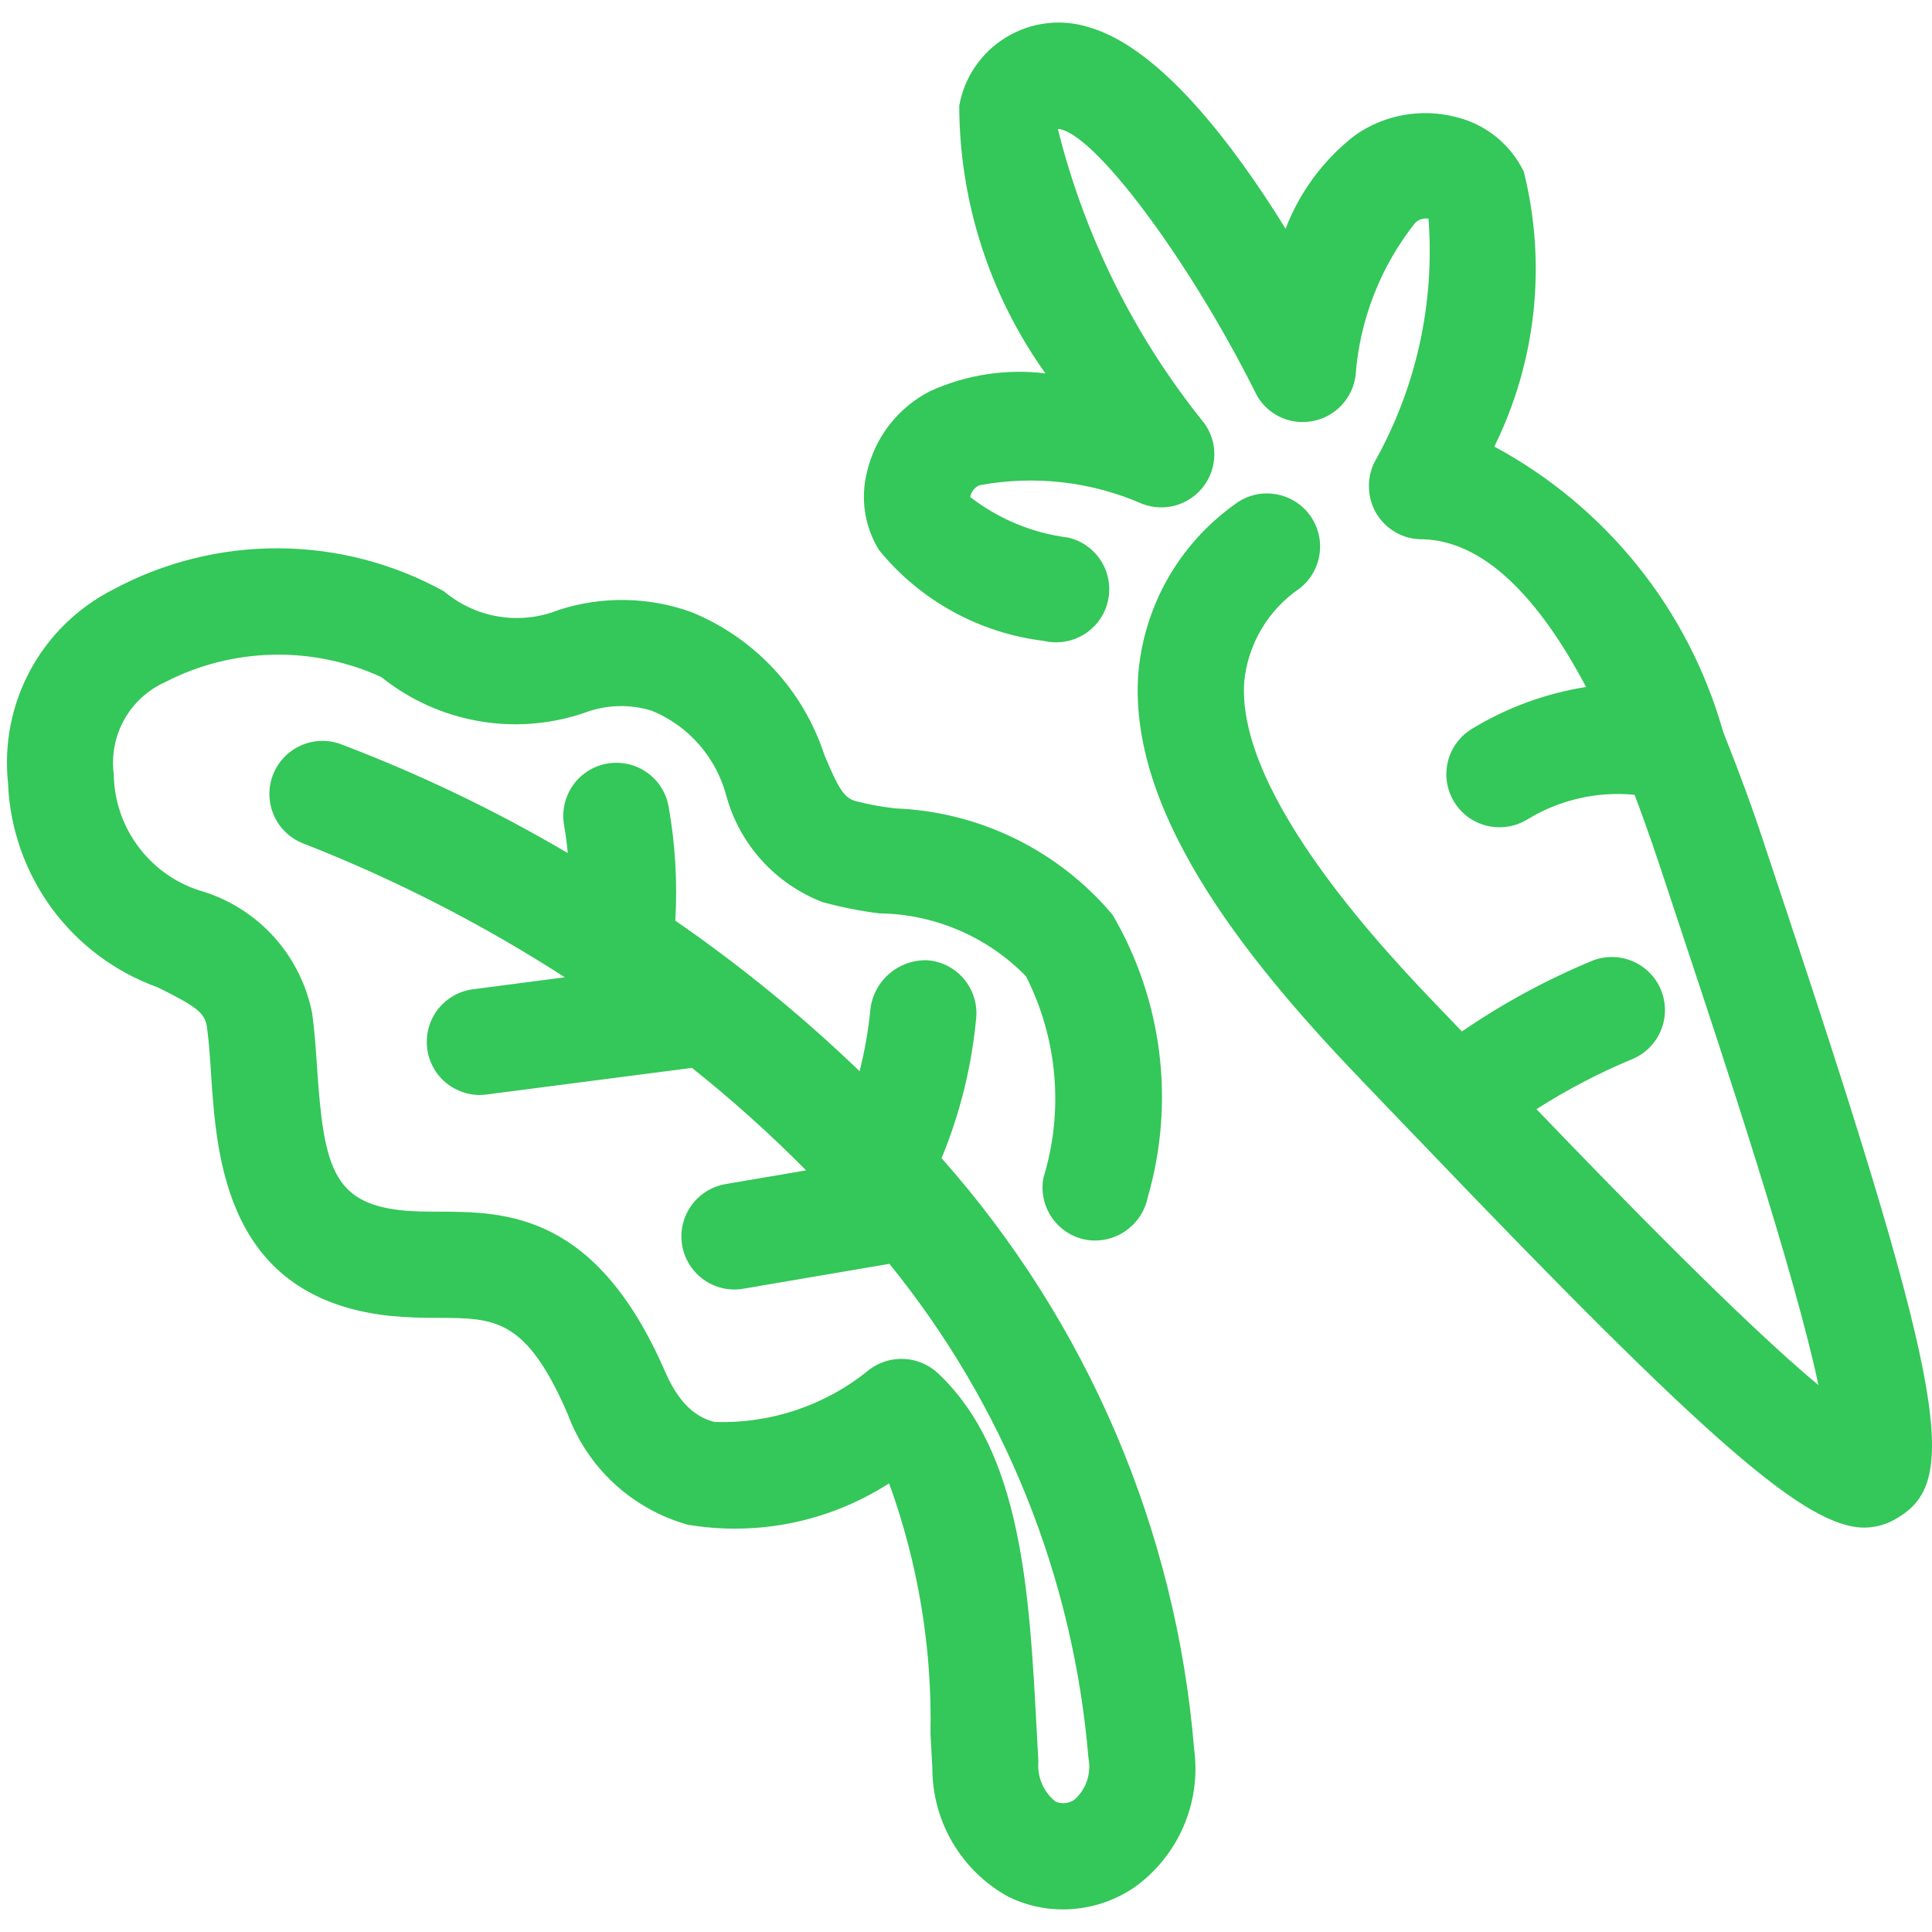 <svg height="100%" width="100%" viewBox="0 0 26 26" fill="none" xmlns="http://www.w3.org/2000/svg">
    <path d="M13.138 13.692C13.153 13.504 13.093 13.317 12.97 13.172C12.848 13.028 12.673 12.938 12.485 12.923C12.298 12.915 12.115 12.979 11.973 13.1C11.83 13.22 11.738 13.39 11.714 13.576C11.687 13.859 11.638 14.14 11.568 14.416C10.797 13.674 9.968 12.997 9.088 12.39C9.118 11.876 9.088 11.361 8.998 10.855C8.982 10.763 8.947 10.674 8.897 10.595C8.847 10.516 8.781 10.448 8.704 10.394C8.627 10.34 8.541 10.302 8.449 10.282C8.357 10.262 8.263 10.26 8.17 10.276C8.078 10.292 7.99 10.327 7.911 10.377C7.831 10.428 7.763 10.493 7.709 10.57C7.656 10.647 7.618 10.734 7.597 10.825C7.577 10.917 7.575 11.012 7.591 11.104C7.61 11.212 7.628 11.342 7.641 11.48C6.662 10.904 5.636 10.412 4.574 10.01C4.395 9.948 4.199 9.959 4.029 10.042C3.858 10.124 3.728 10.271 3.665 10.45C3.603 10.628 3.614 10.824 3.696 10.995C3.778 11.165 3.924 11.296 4.102 11.359C5.325 11.839 6.497 12.44 7.601 13.152L6.366 13.313C6.186 13.336 6.022 13.427 5.906 13.567C5.791 13.707 5.733 13.886 5.745 14.067C5.756 14.248 5.836 14.418 5.968 14.542C6.101 14.666 6.275 14.735 6.457 14.736C6.488 14.736 6.519 14.733 6.55 14.729L9.312 14.371C9.851 14.8 10.364 15.261 10.848 15.75L9.764 15.935C9.672 15.951 9.583 15.985 9.504 16.035C9.425 16.085 9.356 16.15 9.302 16.226C9.247 16.303 9.209 16.389 9.188 16.481C9.167 16.572 9.165 16.667 9.18 16.759C9.196 16.852 9.23 16.94 9.28 17.02C9.33 17.099 9.395 17.168 9.471 17.222C9.548 17.276 9.634 17.315 9.726 17.336C9.817 17.357 9.912 17.359 10.004 17.343L11.969 17.008C13.511 18.905 14.445 21.223 14.648 23.659C14.668 23.76 14.661 23.865 14.629 23.963C14.596 24.06 14.539 24.148 14.462 24.217C14.425 24.244 14.382 24.26 14.337 24.265C14.291 24.27 14.246 24.263 14.204 24.245C14.125 24.181 14.062 24.098 14.022 24.005C13.982 23.911 13.965 23.809 13.974 23.707L13.95 23.257C13.852 21.429 13.752 19.539 12.621 18.479C12.497 18.364 12.337 18.296 12.168 18.288C11.999 18.279 11.832 18.331 11.697 18.433C11.112 18.913 10.371 19.162 9.615 19.136C9.435 19.089 9.171 18.968 8.951 18.46C8.02 16.313 6.797 16.309 5.905 16.306C5.739 16.305 5.572 16.306 5.404 16.288C4.476 16.19 4.355 15.684 4.267 14.368C4.25 14.113 4.233 13.865 4.201 13.636C4.127 13.259 3.953 12.909 3.698 12.621C3.442 12.334 3.115 12.12 2.748 12.003C2.401 11.906 2.095 11.699 1.876 11.413C1.656 11.128 1.535 10.778 1.531 10.418C1.498 10.165 1.547 9.909 1.671 9.686C1.795 9.463 1.987 9.286 2.22 9.181C2.668 8.949 3.163 8.823 3.668 8.811C4.173 8.799 4.673 8.902 5.132 9.112C5.509 9.414 5.955 9.617 6.43 9.702C6.905 9.787 7.393 9.751 7.851 9.598C8.146 9.483 8.471 9.471 8.773 9.565C9.018 9.666 9.237 9.823 9.411 10.023C9.585 10.224 9.71 10.461 9.777 10.718C9.866 11.04 10.03 11.335 10.254 11.582C10.479 11.829 10.758 12.02 11.069 12.14C11.32 12.209 11.576 12.26 11.834 12.292C12.203 12.296 12.566 12.374 12.905 12.519C13.244 12.664 13.55 12.875 13.808 13.139C14.233 13.978 14.318 14.95 14.042 15.85C14.007 16.036 14.048 16.229 14.155 16.385C14.262 16.541 14.427 16.649 14.613 16.684C14.799 16.716 14.99 16.674 15.145 16.567C15.301 16.46 15.409 16.297 15.446 16.112C15.629 15.48 15.682 14.816 15.6 14.162C15.518 13.509 15.305 12.878 14.972 12.31C14.611 11.881 14.164 11.532 13.66 11.285C13.156 11.039 12.607 10.9 12.046 10.879C11.864 10.858 11.684 10.825 11.506 10.779C11.353 10.729 11.28 10.603 11.095 10.162C10.954 9.73 10.721 9.333 10.411 9C10.101 8.668 9.722 8.407 9.301 8.236C8.726 8.03 8.099 8.02 7.517 8.209C7.262 8.311 6.983 8.342 6.711 8.297C6.439 8.253 6.184 8.135 5.974 7.957C5.292 7.581 4.527 7.382 3.748 7.379C2.97 7.375 2.203 7.567 1.518 7.936C1.047 8.176 0.66 8.554 0.408 9.018C0.157 9.483 0.052 10.013 0.108 10.539C0.132 11.145 0.336 11.73 0.694 12.22C1.052 12.709 1.548 13.08 2.119 13.286C2.654 13.549 2.76 13.634 2.786 13.828C2.813 14.027 2.827 14.242 2.841 14.463C2.916 15.59 3.043 17.476 5.254 17.709C5.468 17.729 5.684 17.737 5.9 17.735C6.66 17.738 7.081 17.739 7.639 19.028C7.771 19.387 7.987 19.709 8.268 19.968C8.55 20.227 8.888 20.416 9.256 20.519C10.197 20.677 11.163 20.478 11.965 19.962C12.357 21.041 12.546 22.184 12.522 23.332L12.547 23.789C12.546 24.144 12.64 24.493 12.82 24.798C13 25.104 13.259 25.355 13.57 25.526C13.798 25.638 14.049 25.697 14.303 25.696C14.646 25.696 14.981 25.593 15.265 25.4C15.555 25.193 15.783 24.911 15.925 24.585C16.067 24.258 16.118 23.899 16.071 23.546C15.829 20.594 14.636 17.801 12.671 15.586C12.921 14.982 13.078 14.344 13.138 13.692ZM24.052 12.29L23.75 11.381C23.59 10.893 23.407 10.394 23.21 9.902C23.205 9.884 23.197 9.868 23.19 9.851C22.96 9.037 22.57 8.277 22.04 7.617C21.511 6.958 20.855 6.411 20.11 6.01C20.676 4.863 20.816 3.552 20.507 2.311C20.419 2.129 20.291 1.968 20.133 1.84C19.975 1.713 19.79 1.622 19.593 1.575C19.363 1.515 19.123 1.506 18.889 1.548C18.655 1.59 18.433 1.682 18.239 1.818C17.816 2.144 17.492 2.579 17.301 3.078C16.598 1.942 15.615 0.646 14.659 0.368C14.475 0.309 14.28 0.29 14.088 0.313C13.896 0.335 13.711 0.399 13.545 0.499C13.379 0.598 13.237 0.732 13.127 0.892C13.017 1.051 12.943 1.232 12.909 1.422C12.912 2.714 13.317 3.973 14.069 5.025C13.539 4.96 13.001 5.043 12.515 5.265C12.304 5.373 12.119 5.526 11.973 5.712C11.827 5.899 11.724 6.115 11.669 6.346C11.623 6.524 11.614 6.709 11.641 6.891C11.669 7.073 11.733 7.247 11.83 7.403C12.383 8.082 13.179 8.52 14.049 8.625C14.103 8.638 14.158 8.644 14.214 8.644C14.389 8.644 14.558 8.58 14.689 8.463C14.82 8.347 14.903 8.187 14.923 8.013C14.944 7.839 14.899 7.663 14.799 7.52C14.698 7.377 14.549 7.275 14.379 7.235C13.897 7.175 13.441 6.986 13.057 6.689C13.063 6.655 13.077 6.623 13.098 6.595C13.119 6.568 13.147 6.546 13.178 6.531C13.919 6.392 14.685 6.479 15.375 6.782C15.518 6.836 15.676 6.843 15.823 6.801C15.971 6.759 16.101 6.67 16.194 6.549C16.288 6.427 16.339 6.279 16.342 6.125C16.345 5.972 16.298 5.822 16.208 5.697C15.27 4.536 14.597 3.184 14.236 1.735C14.708 1.764 15.999 3.489 16.895 5.284C16.962 5.422 17.073 5.534 17.21 5.604C17.347 5.673 17.503 5.696 17.654 5.669C17.805 5.643 17.944 5.569 18.05 5.458C18.156 5.347 18.224 5.205 18.243 5.053C18.298 4.302 18.579 3.585 19.048 2.995C19.072 2.974 19.1 2.958 19.13 2.949C19.161 2.94 19.193 2.938 19.224 2.942C19.311 4.086 19.057 5.229 18.493 6.227C18.448 6.322 18.424 6.425 18.422 6.53L18.423 6.537C18.422 6.632 18.439 6.726 18.475 6.815C18.511 6.903 18.565 6.983 18.632 7.05C18.699 7.117 18.78 7.17 18.868 7.206C18.956 7.241 19.051 7.259 19.146 7.257C20.057 7.281 20.793 8.203 21.345 9.245C20.796 9.332 20.27 9.526 19.796 9.816C19.666 9.899 19.565 10.022 19.51 10.167C19.456 10.312 19.449 10.47 19.493 10.619C19.536 10.768 19.627 10.898 19.75 10.991C19.875 11.084 20.025 11.134 20.18 11.133C20.313 11.133 20.444 11.096 20.557 11.026C20.989 10.763 21.494 10.647 21.997 10.696C22.171 11.151 22.305 11.557 22.394 11.826L22.697 12.741C23.17 14.167 24.149 17.11 24.472 18.641C23.463 17.801 21.8 16.096 20.677 14.927C21.085 14.666 21.515 14.441 21.962 14.255C22.137 14.183 22.276 14.046 22.349 13.873C22.423 13.7 22.425 13.505 22.356 13.33C22.287 13.155 22.151 13.015 21.979 12.939C21.807 12.864 21.612 12.859 21.436 12.926C20.817 13.182 20.226 13.502 19.674 13.881L19.421 13.617C18.732 12.902 16.635 10.728 16.744 9.174C16.769 8.922 16.849 8.679 16.979 8.461C17.108 8.244 17.284 8.058 17.494 7.916C17.642 7.798 17.738 7.627 17.76 7.439C17.783 7.252 17.73 7.063 17.613 6.914C17.496 6.765 17.325 6.669 17.138 6.646C16.95 6.622 16.761 6.675 16.612 6.791C16.243 7.055 15.937 7.396 15.713 7.79C15.49 8.184 15.355 8.622 15.318 9.074C15.182 11.013 16.889 13.051 18.391 14.609L19.062 15.309L19.099 15.346C23.015 19.439 24.314 20.558 25.093 20.558C25.253 20.556 25.409 20.509 25.544 20.422C26.339 19.943 26.243 18.877 24.052 12.29Z" fill="#34C759"/>
</svg>
